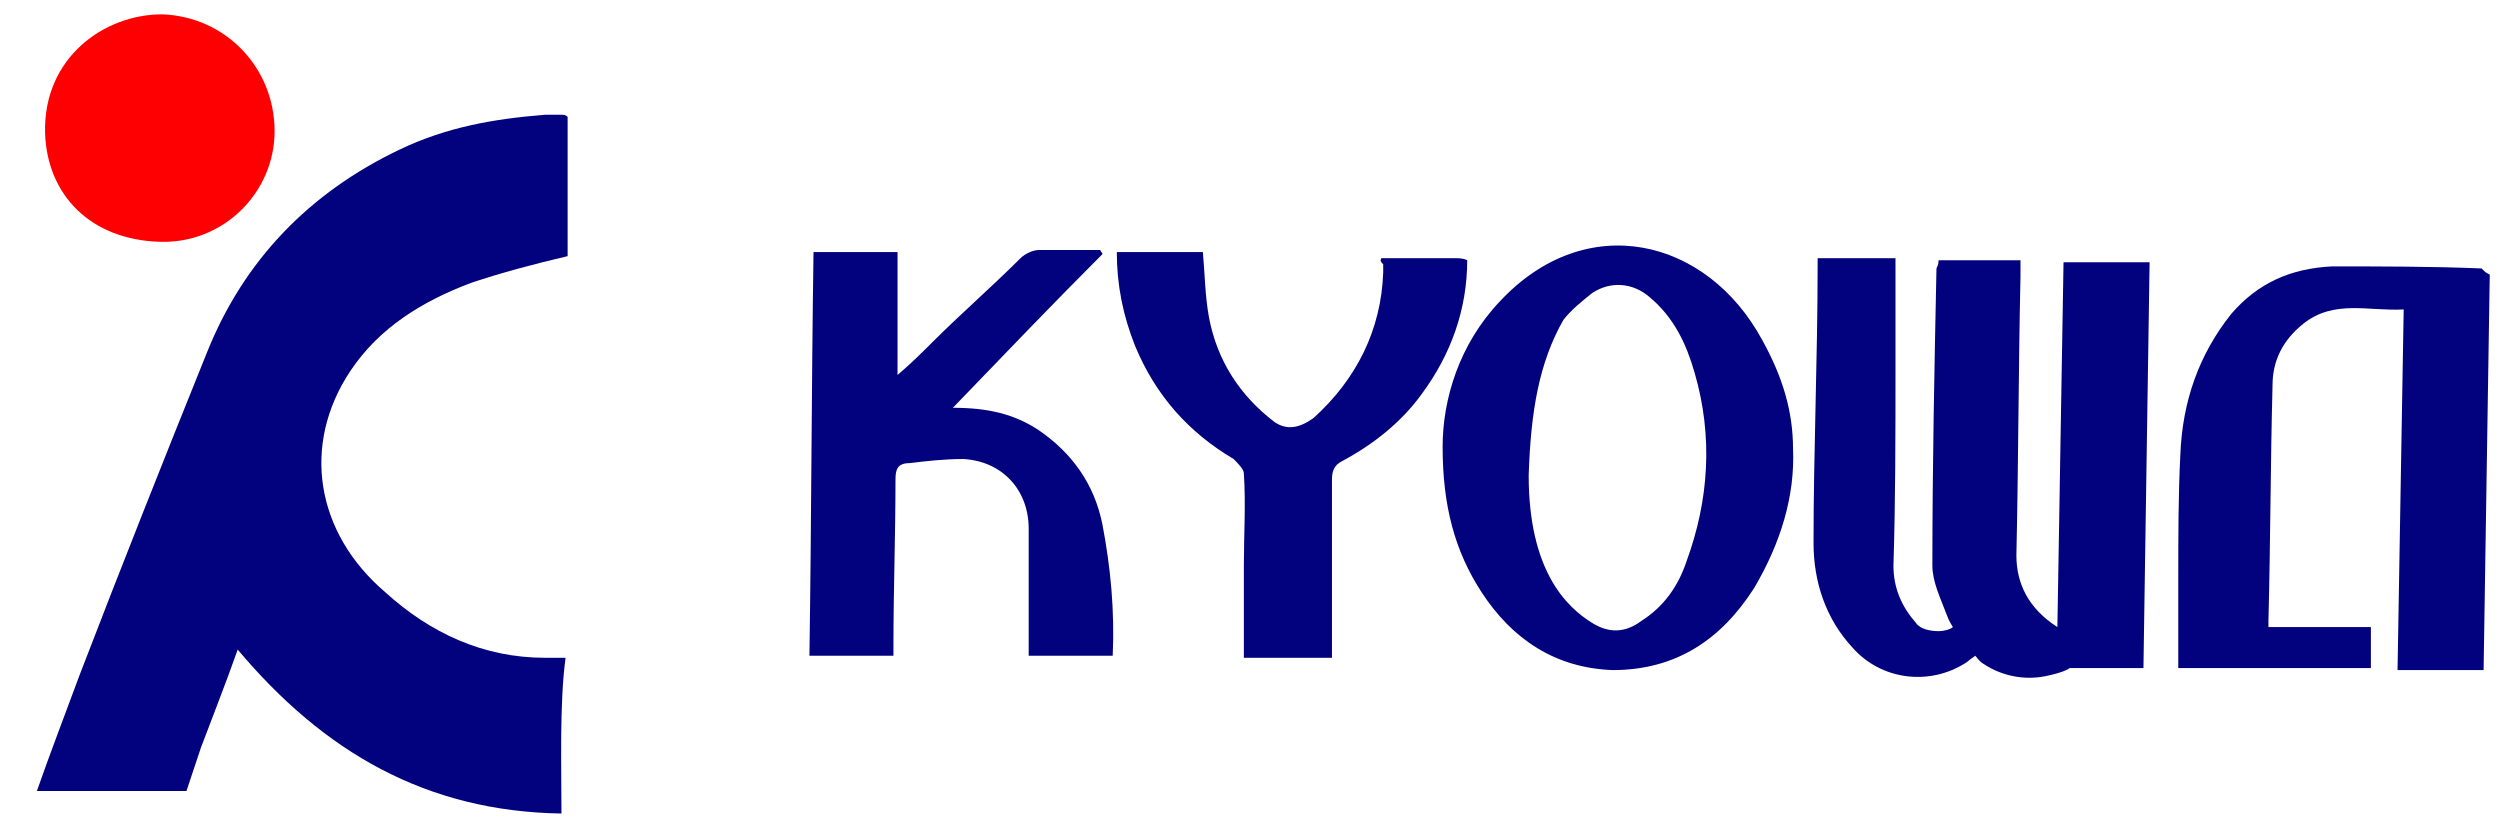<?xml version="1.0" encoding="utf-8"?>
<!-- Generator: Adobe Illustrator 27.3.1, SVG Export Plug-In . SVG Version: 6.00 Build 0)  -->
<svg version="1.1" id="_レイヤー_1" xmlns="http://www.w3.org/2000/svg" xmlns:xlink="http://www.w3.org/1999/xlink" x="0px"
	 y="0px" viewBox="0 0 122 40" style="enable-background:new 0 0 122 40;" xml:space="preserve">
<style type="text/css">
	.st0{fill:#02027F;}
	.st1{fill:#FF0002;}
</style>
<g>
	<path class="st0" d="M94.6,12.7c1.3,0,2.6,0,4,0c0,0.3,0,0.6,0,0.8c-0.1,4.5-0.1,9.1-0.2,13.6c0,1.4,0.6,2.6,2,3.5
		c0.1-6,0.2-11.9,0.3-17.8c1.4,0,2.8,0,4.2,0c-0.1,6.6-0.2,13.2-0.3,19.8c-0.4,0-3.3,0-3.6,0c0,0-0.2,0.2-1.2,0.4
		c-1,0.2-2.1,0-3-0.6c-0.2-0.1-0.4-0.4-0.4-0.4s-0.3,0.2-0.4,0.3c-1.8,1.2-4.2,0.9-5.6-0.7c-1.3-1.4-1.9-3.2-1.9-5.1
		c0-4.5,0.2-9,0.2-13.6c0-0.1,0-0.1,0-0.3c1.3,0,2.5,0,3.8,0c0,1.8,0,3.6,0,5.4c0,3.2,0,6.4-0.1,9.6c0,1.1,0.4,2,1.1,2.8
		c0.2,0.3,0.7,0.4,1.1,0.4c0.3,0,0.6-0.1,0.7-0.2c0,0-0.2-0.3-0.3-0.6c-0.3-0.8-0.7-1.6-0.7-2.4c0-4.8,0.1-9.7,0.2-14.5
		C94.6,12.9,94.6,12.8,94.6,12.7z"/>
	<path class="st0" d="M27.4,39.7c-6.6-0.1-11.6-3-15.8-8c-0.6,1.7-1.2,3.2-1.8,4.8l-0.7,2.1c-1.7,0-5.5,0-7.3,0
		c0.7-2,1.4-3.8,2.1-5.7c2-5.2,4.1-10.5,6.2-15.7c1.8-4.5,5-7.8,9.4-9.9c2.3-1.1,4.6-1.5,7.1-1.7c0.3,0,0.5,0,0.8,0
		c0.1,0,0.2,0,0.3,0.1c0,2.3,0,4.6,0,6.8c-1.7,0.4-3.2,0.8-4.7,1.3c-2.4,0.9-4.5,2.2-5.9,4.3c-2.4,3.6-1.7,7.9,1.7,10.8
		c2.2,2,4.8,3.2,7.8,3.2c0.8,0,1,0,1,0C27.3,34.3,27.4,37.5,27.4,39.7z"/>
	<path class="st0" d="M121.5,13.4c-0.1,6.4-0.2,12.9-0.3,19.3c-1.4,0-2.8,0-4.2,0c0.1-5.8,0.2-11.7,0.3-17.6
		c-1.7,0.1-3.4-0.5-4.9,0.7c-1,0.8-1.5,1.8-1.5,3c-0.1,3.8-0.1,7.6-0.2,11.5c0,0.1,0,0.3,0,0.3c0.8,0,1.8,0,2.6,0c0.7,0,1.4,0,2,0
		l0.4,0l0,2c-3.1,0-6.2,0-9.4,0c0-1.5,0-2.9,0-4.4c0-2,0-4,0.1-6c0.1-2.6,0.9-4.9,2.5-6.9c1.3-1.5,2.9-2.2,4.9-2.3
		c2.4,0,4.9,0,7.3,0.1C121.3,13.3,121.3,13.3,121.5,13.4z"/>
	<path class="st0" d="M46.5,19.9c1.7,0,3,0.3,4.2,1.1c1.6,1.1,2.7,2.6,3.1,4.6c0.4,2.1,0.6,4.2,0.5,6.4c-1.4,0-2.7,0-4.1,0
		c0-0.8,0-1.7,0-2.5c0-1.2,0-2.5,0-3.7c0-1.9-1.3-3.3-3.2-3.4c-0.9,0-1.8,0.1-2.6,0.2c-0.6,0-0.7,0.3-0.7,0.8c0,2.7-0.1,5.4-0.1,8.1
		c0,0.1,0,0.3,0,0.5c-1.3,0-2.6,0-4.1,0c0.1-6.6,0.1-13.1,0.2-19.7c1.4,0,2.7,0,4.1,0c0,2,0,3.9,0,6c0.7-0.6,1.2-1.1,1.7-1.6
		c1.4-1.4,2.9-2.7,4.3-4.1c0.2-0.2,0.6-0.4,0.9-0.4c1,0,2,0,3,0c0,0.1,0.1,0.1,0.1,0.2C51.5,14.7,49.1,17.2,46.5,19.9z"/>
	<path class="st0" d="M70.4,21.8c0-2.3,0.8-5,2.8-7.1c4.2-4.5,10.1-3.1,12.8,1.9c1,1.8,1.5,3.5,1.5,5.3c0.1,2.3-0.6,4.6-1.9,6.8
		c-1.6,2.5-3.8,4-6.9,4c-2.8-0.1-4.9-1.5-6.4-3.8C71,26.9,70.4,24.7,70.4,21.8z M74.6,23.2c0,4.6,1.8,6.4,3.1,7.2
		c0.8,0.5,1.6,0.5,2.4-0.1c1.1-0.7,1.8-1.7,2.2-2.9c1.1-3,1.3-6.1,0.4-9.2c-0.4-1.4-1-2.7-2.2-3.7c-0.8-0.7-1.9-0.8-2.8-0.2
		c-0.5,0.4-1,0.8-1.4,1.3C75.1,17.7,74.7,20.1,74.6,23.2z"/>
	<path class="st0" d="M67.4,12.6c1.2,0,2.4,0,3.6,0c0.2,0,0.4,0,0.6,0.1c0,2.4-0.8,4.6-2.2,6.5c-1,1.4-2.4,2.5-3.9,3.3
		c-0.4,0.2-0.5,0.5-0.5,0.9c0,2.9,0,5.8,0,8.7c-1.5,0-2.9,0-4.3,0c0-1.5,0-3,0-4.5c0-1.5,0.1-3,0-4.5c0-0.2-0.3-0.5-0.5-0.7
		c-2.2-1.3-3.8-3.1-4.8-5.5c-0.6-1.5-0.9-3-0.9-4.6c1.4,0,2.9,0,4.2,0c0.1,1.1,0.1,2.1,0.3,3.2c0.4,2.1,1.5,3.8,3.2,5.1
		c0.6,0.4,1.2,0.3,1.9-0.2c2.1-1.9,3.3-4.3,3.4-7.1c0-0.1,0-0.3,0-0.4C67.3,12.7,67.4,12.7,67.4,12.6z"/>
	<path class="st1" d="M13.4,6.4c0,3-2.5,5.5-5.6,5.4c-3.4-0.1-5.5-2.3-5.6-5.3C2.1,2.8,5.1,0.7,7.9,0.7C11,0.8,13.4,3.3,13.4,6.4z"
		/>
</g>
</svg>

